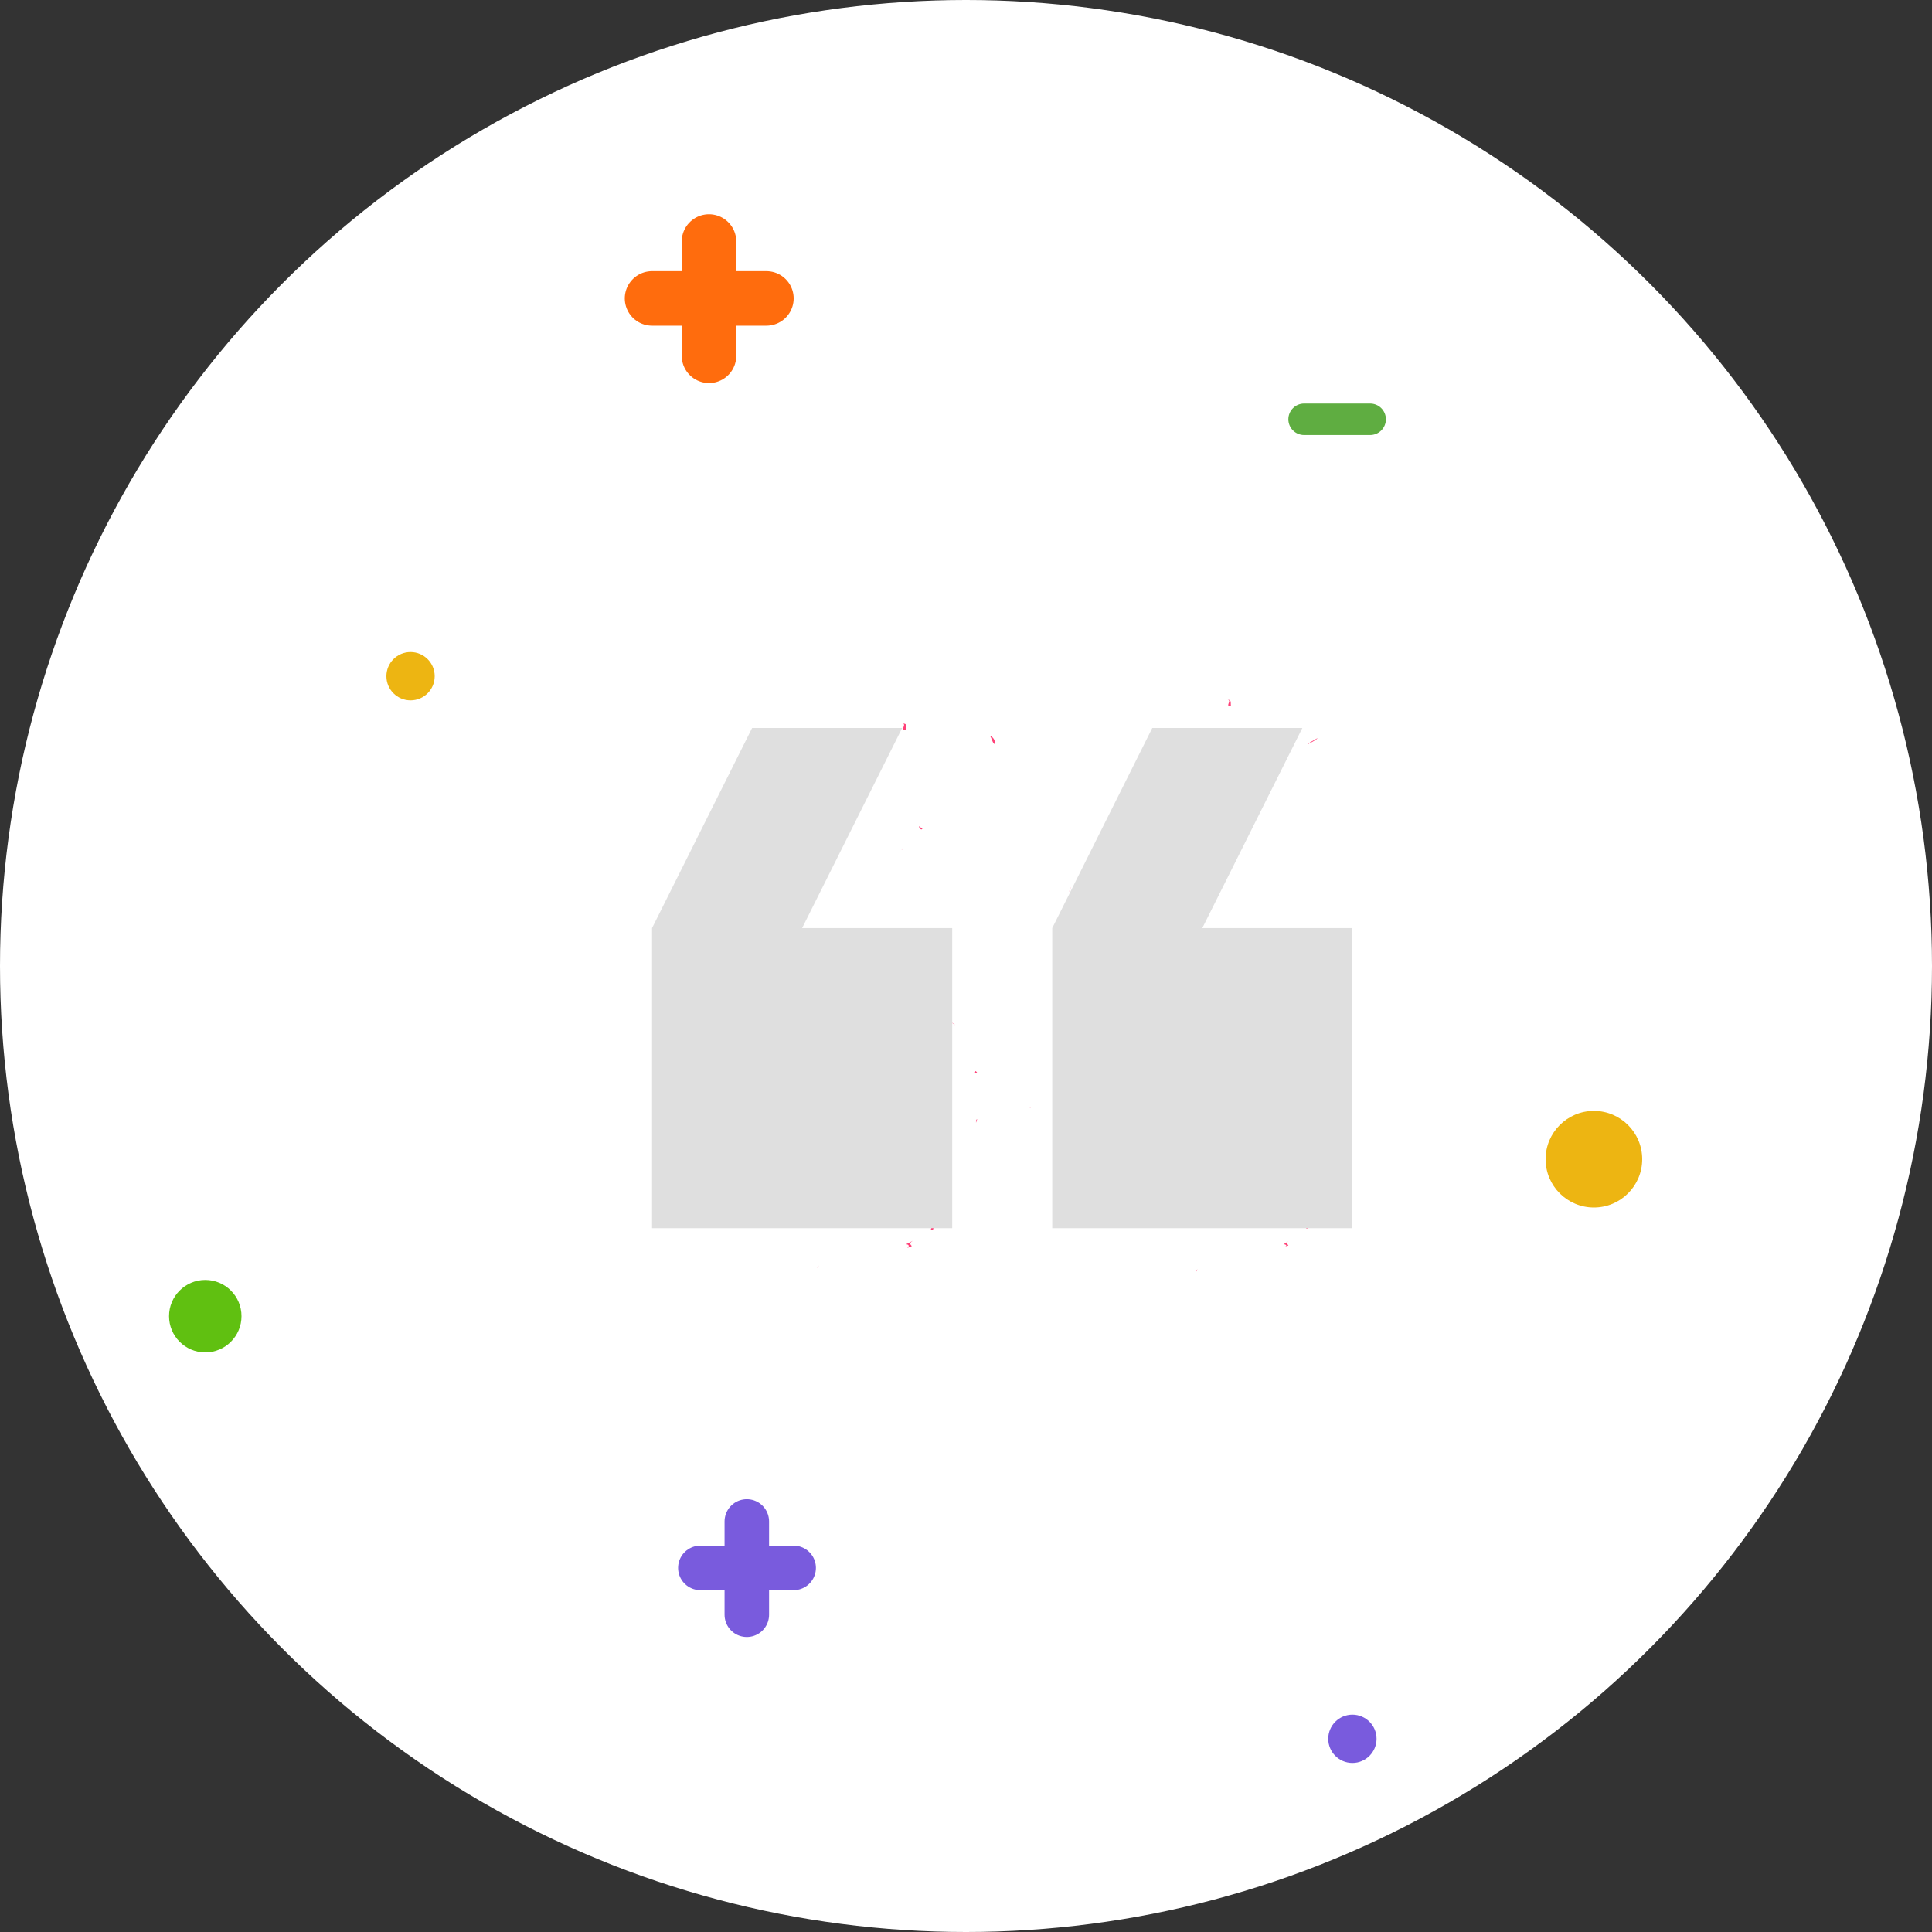 <?xml version="1.0" encoding="UTF-8"?><svg width="80" height="80" fill="none" xmlns="http://www.w3.org/2000/svg"><rect width="100%" height="100%" fill="#333333" stroke="none"/><circle cx="40" cy="40" r="40" fill="#fff"/><g clip-path="url(#clip0_18_212)"><path d="M53.636 41.363c.048.05.048.05.048 0h-.048zm-.676-.74c.048.05.048.05 0 0 .048.05.048 0 0 0zm2.943 5.819l.049-.148c-.049 0-.049.099-.049.148zm-1.64 3.994c.048.05 0 .099 0 .148 0 0 .048.05.096.05.049-.05-.048-.149-.096-.198zm-4.681 2.12c-.048.05-.048.05-.048.099l.048-.099zm1.978-13.017c.049.049.049.049 0 0zm-.723-10.553c.193 0-.145.296.145.247-.049 0 .048-.296-.145-.247zm-.29 6.706c.049-.049.049-.049.049-.098 0 .05 0 .05-.049.098zm.724-1.429c-.048 0-.048 0 0 0l-.048.049.048-.05zM42.634 45.85c0 .05 0 .05 0 0 .048.05.048 0 0 0zm10.76 5.523l-.24.148c.047 0 .192.049.047.098.386-.098-.144-.049.193-.246zm.724-.592c-.096.148.048.05.048.099.049-.148.049-.148-.048-.099zm1.641-6.411h.145c-.097-.147-.097 0-.145 0zm-.772-1.972l-.193-.148.144.1.049.048zm-3.764-7.84l-.145-.049c0 .099.145.197.145.05zm3.329-3.994c-.144.099-.386.197-.386.247.097-.05.386-.198.386-.247zm-10.229 6.164l-.048.197.048-.099v-.098zm-6.08 4.635c.048.05.048.05.048 0h-.048zm2.22 4.98c-.049 0-.049.099-.049.148l.049-.148zm-1.738 4.093c.049.05 0 .099 0 .148 0 0 .049.05.097.05s-.048-.1-.097-.198zM33.9 52.408c-.048.05-.048.05-.048.1l.048-.1zm3.474-22.435c.193 0-.144.295.145.246-.048-.05.097-.296-.145-.247zm-.048 5.227c.048-.05.048 0 .048-.1 0 .05 0 .05-.048.1zm.965-1.184l-.048.05.048-.05zm-.482 17.357l-.29.148c.048 0 .193.049.048.148.435-.099-.096-.099.242-.296zm.771-.543c-.096.148.049.05.049.1.048-.149.048-.149-.048-.1zm1.738-6.41h.145c-.097-.148-.097 0-.145 0zm-.82-2.022l.048.05-.193-.148.145.098zm-1.303-8.086l-.145-.099c0 .05.096.197.145.099zm2.798-3.846c.097.147.097.295.193.345.049-.099-.048-.296-.193-.345zm-11.098 6.212l-.096.148.048-.049.048-.099z" fill="#FF4178"/><path d="M56 38.429h-6.214l4.143-8.286h-6.215l-4.143 8.286v12.428H56V38.43zM39.429 50.857V38.43h-6.215l4.143-8.286h-6.214L27 38.429v12.428h12.429z" fill="#DFDFDF"/></g><circle cx="56" cy="72" r="1" fill="#795BDD"/><circle cx="66" cy="48" r="2" fill="#EDB512"/><circle cx="17" cy="28" r="1" fill="#EDB512"/><circle cx="8.5" cy="54.5" r="1.5" fill="#60C011"/><path d="M29 64.923h3.864M30.924 63v3.862" stroke="#795BDD" stroke-width="1.843" stroke-miterlimit="10" stroke-linecap="round"/><path d="M27 12.357h4.735M29.358 10v4.733" stroke="#FF6C0D" stroke-width="2.258" stroke-miterlimit="10" stroke-linecap="round"/><path d="M54 17.362h2.735" stroke="#5FAD41" stroke-width="1.304" stroke-miterlimit="10" stroke-linecap="round"/><defs><clipPath id="clip0_18_212"><path fill="#fff" transform="translate(27 28)" d="M0 0h29v25H0z"/></clipPath></defs></svg>